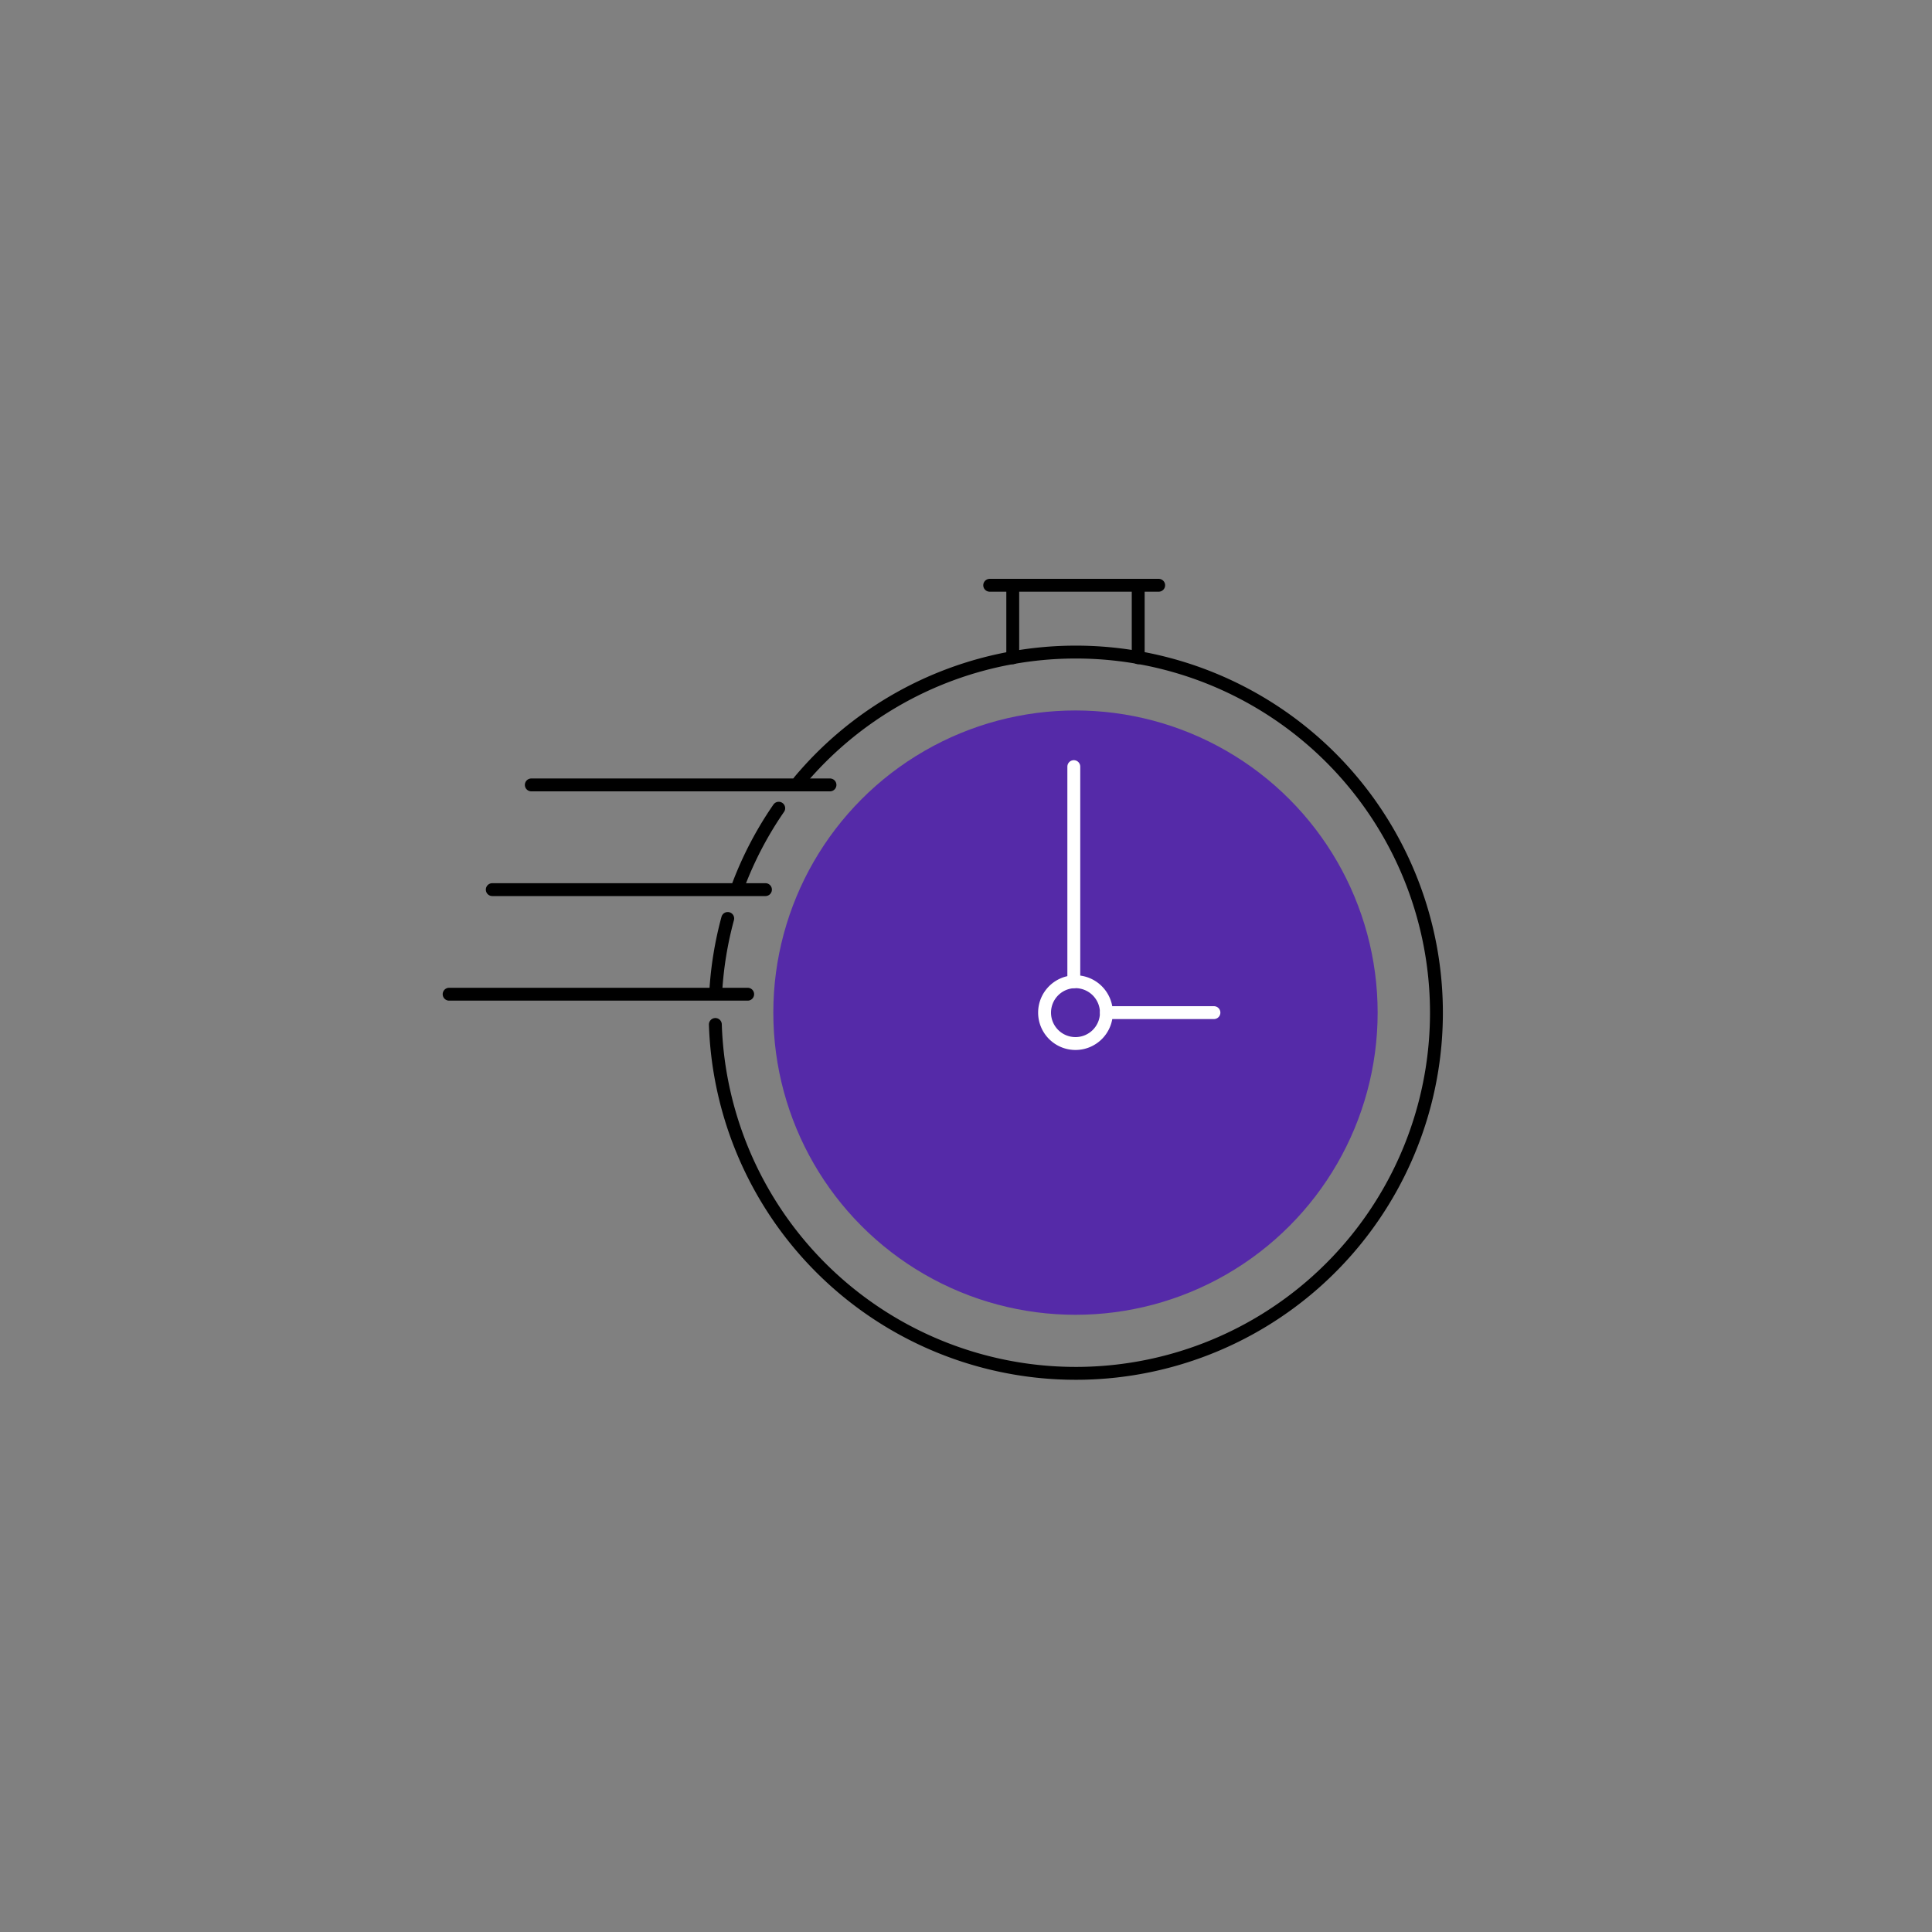 <svg id="vectors" xmlns="http://www.w3.org/2000/svg" viewBox="0 0 150 150"><rect x="0" y="0" width="150" height="150" fill="#808080" stroke="none"/><defs><style>.cls-1,.cls-3{fill:none;}.cls-1{stroke:#000;}.cls-1,.cls-2,.cls-3{stroke-linecap:round;stroke-linejoin:round;}.cls-2{fill:#552aa8;stroke:#552aa8;}.cls-3{stroke:#fff;}</style></defs><title>Fluent-Commerce</title><path class="cls-1" d="M55.57,77a28.05,28.05,0,0,1,.93-5.69"/><path class="cls-1" d="M62.05,60.66a28,28,0,1,1-6.51,18.88"/><path class="cls-1" d="M57.28,68.85a27.85,27.85,0,0,1,3.18-6.1"/><circle class="cls-2" cx="83.5" cy="78.62" r="22.96"/><path class="cls-3" d="M85.9,78.62a2.4,2.4,0,1,1-2.4-2.4,2.41,2.41,0,0,1,2.4,2.4Z"/><line class="cls-3" x1="83.37" y1="59.52" x2="83.37" y2="76.22"/><line class="cls-3" x1="94.25" y1="78.62" x2="85.9" y2="78.62"/><line class="cls-1" x1="88.37" y1="45.44" x2="88.37" y2="51.07"/><line class="cls-1" x1="78.63" y1="51.07" x2="78.63" y2="45.44"/><line class="cls-1" x1="89.96" y1="45.44" x2="76.84" y2="45.44"/><line class="cls-1" x1="64.44" y1="60.94" x2="41.25" y2="60.94"/><line class="cls-1" x1="59.43" y1="69.07" x2="38.22" y2="69.07"/><line class="cls-1" x1="58.05" y1="77.19" x2="34.87" y2="77.19"/></svg>
